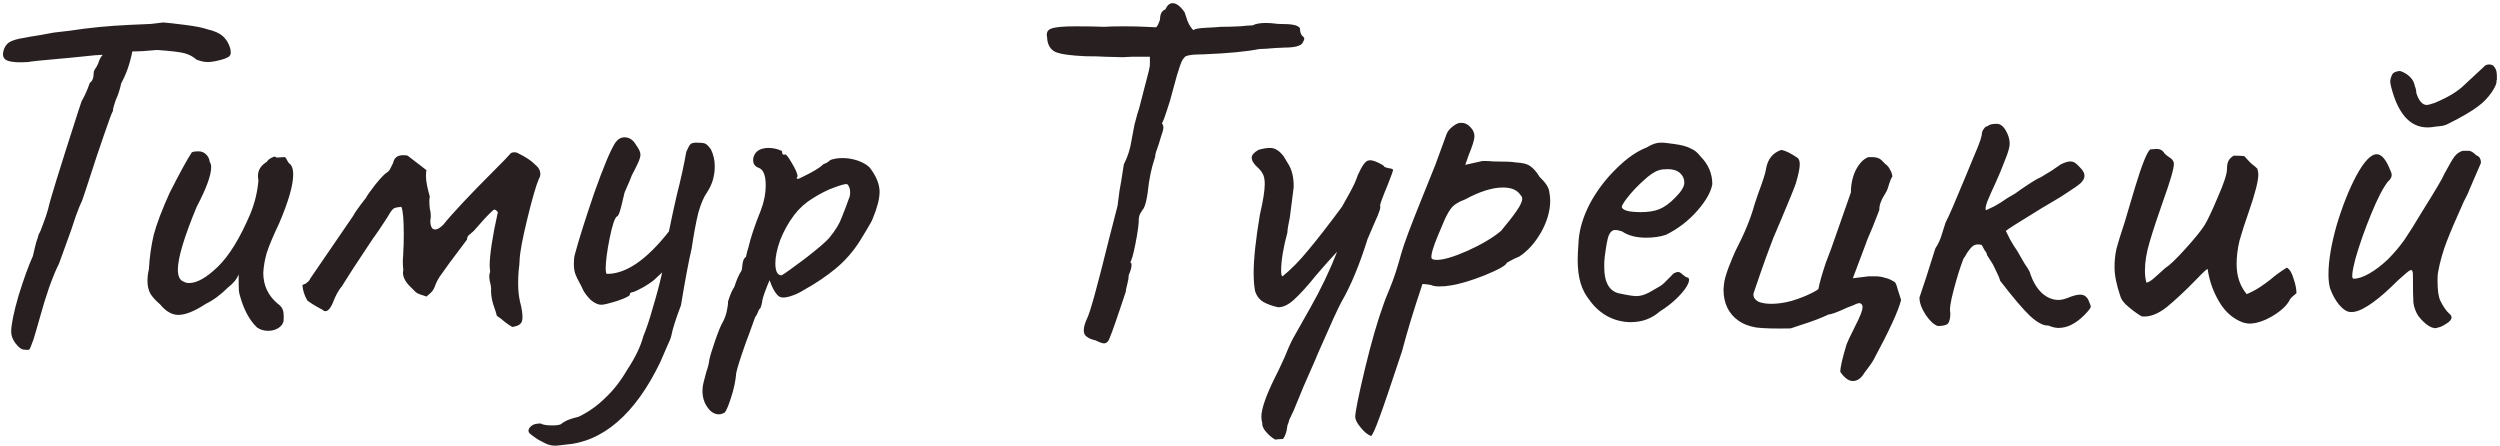<?xml version="1.0" encoding="UTF-8"?> <svg xmlns="http://www.w3.org/2000/svg" width="746" height="133" viewBox="0 0 746 133" fill="none"> <path d="M68.714 14.48C68.81 14.864 68.858 15.296 68.858 15.776C68.858 16.16 68.714 16.496 68.426 16.784C68.234 16.976 67.994 17.12 67.706 17.216C67.418 17.312 67.226 17.408 67.13 17.504C65.018 18.176 63.29 18.512 61.946 18.512C60.986 18.512 59.882 18.272 58.634 17.792C57.674 16.928 56.522 16.304 55.178 15.92C53.834 15.536 51.05 15.2 46.826 14.912C44.042 15.2 41.594 15.344 39.482 15.344C38.81 18.896 37.706 22.064 36.17 24.848C35.786 26.672 35.258 28.304 34.586 29.744C33.914 31.664 33.626 32.768 33.722 33.056C33.434 33.44 32.522 35.888 30.986 40.4C29.45 44.816 28.01 49.136 26.666 53.36C25.706 56.336 24.986 58.496 24.506 59.84C24.026 60.8 23.402 62.336 22.634 64.448C21.962 66.464 21.482 67.904 21.194 68.768L17.594 78.704C16.826 80.144 15.866 82.448 14.714 85.616C13.658 88.688 12.794 91.472 12.122 93.968L10.682 99.008C10.202 100.736 9.77 102.032 9.386 102.896C9.098 103.76 8.858 104.24 8.666 104.336C8.474 104.432 7.994 104.432 7.226 104.336C6.458 104.336 5.594 103.712 4.634 102.464C3.77 101.312 3.338 100.16 3.338 99.008C3.338 96.896 4.058 93.344 5.498 88.352C7.034 83.36 8.474 79.376 9.818 76.4C10.202 74.672 10.538 73.28 10.826 72.224C11.21 71.168 11.45 70.4 11.546 69.92C11.834 69.536 12.266 68.528 12.842 66.896C13.514 65.168 14.042 63.584 14.426 62.144C14.714 60.416 17.69 50.768 23.354 33.2L24.362 30.176C25.226 28.736 26.042 26.912 26.81 24.704C27.578 24.224 27.962 23.216 27.962 21.68C27.962 21.392 28.106 21.008 28.394 20.528C28.778 20.048 28.97 19.712 28.97 19.52C29.162 19.328 29.354 18.896 29.546 18.224C29.834 17.456 30.17 16.88 30.554 16.496V16.352L28.25 16.496L21.194 17.216L18.026 17.504C12.458 17.984 9.242 18.32 8.378 18.512C5.498 18.704 3.434 18.56 2.186 18.08C1.034 17.6 0.65 16.64 1.034 15.2C1.322 14.048 1.898 13.184 2.762 12.608C3.722 12.032 5.162 11.6 7.082 11.312C7.946 11.12 9.626 10.832 12.122 10.448L16.01 9.728L20.906 9.152C26.474 8.288 32.378 7.712 38.618 7.424C41.21 7.328 43.37 7.232 45.098 7.136C46.922 6.944 48.122 6.8 48.698 6.704C50.042 6.8 52.202 7.04 55.178 7.424C58.25 7.808 60.458 8.24 61.802 8.72C63.914 9.2 65.45 9.872 66.41 10.736C67.466 11.6 68.234 12.848 68.714 14.48ZM76.691 97.712C74.387 95.504 72.659 92.24 71.507 87.92C71.315 87.344 71.219 86.336 71.219 84.896C71.219 83.456 71.219 82.448 71.219 81.872C70.643 83.312 69.587 84.608 68.051 85.76C65.843 87.968 63.635 89.6 61.427 90.656C58.067 92.864 55.331 93.968 53.219 93.968C51.299 93.968 49.475 92.912 47.747 90.8C46.499 89.744 45.539 88.688 44.867 87.632C44.291 86.576 44.003 85.28 44.003 83.744C44.003 82.688 44.147 81.536 44.435 80.288C44.627 76.736 45.107 73.328 45.875 70.064C46.739 66.8 48.323 62.624 50.627 57.536C53.699 51.488 55.907 47.456 57.251 45.44C57.731 45.248 58.355 45.152 59.123 45.152C60.083 45.152 60.851 45.44 61.427 46.016C62.099 46.592 62.483 47.36 62.579 48.32C62.867 48.704 63.011 49.232 63.011 49.904C63.011 52.304 61.571 56.24 58.691 61.712C54.947 70.736 53.075 76.976 53.075 80.432C53.075 82.448 53.651 83.648 54.803 84.032C55.283 84.32 55.811 84.464 56.387 84.464C58.787 84.464 61.667 82.832 65.027 79.568C68.387 76.304 71.603 71.072 74.675 63.872C76.019 60.608 76.835 57.248 77.123 53.792C77.027 53.504 76.979 53.072 76.979 52.496C76.979 50.768 77.843 49.376 79.571 48.32C79.955 47.744 80.483 47.312 81.155 47.024C81.827 46.64 82.259 46.64 82.451 47.024L84.755 46.88C85.043 46.784 85.331 47.072 85.619 47.744C85.907 48.32 86.195 48.704 86.483 48.896C87.155 49.472 87.491 50.528 87.491 52.064C87.491 55.232 86.099 60.08 83.315 66.608C81.491 70.448 80.243 73.424 79.571 75.536C78.995 77.552 78.659 79.52 78.563 81.44C78.563 85.088 79.955 88.112 82.739 90.512C83.699 91.184 84.275 91.904 84.467 92.672C84.659 93.44 84.707 94.496 84.611 95.84C84.419 96.704 83.843 97.424 82.883 98C82.019 98.48 81.059 98.72 80.003 98.72C78.755 98.72 77.651 98.384 76.691 97.712ZM152.884 97.568C152.308 97.28 151.588 96.8 150.724 96.128C149.86 95.36 149.044 94.736 148.276 94.256C148.084 93.488 147.7 92.288 147.124 90.656C146.644 88.928 146.452 87.392 146.548 86.048C146.548 85.568 146.404 84.8 146.116 83.744C145.924 82.592 145.972 81.728 146.26 81.152L146.116 79.424C146.116 75.968 146.932 70.592 148.564 63.296C148.276 62.912 147.988 62.672 147.7 62.576C147.508 62.48 147.22 62.624 146.836 63.008C145.588 64.16 143.764 66.128 141.364 68.912C141.172 69.104 140.788 69.44 140.212 69.92C139.636 70.304 139.348 70.832 139.348 71.504L134.164 78.416C133.78 78.992 133.06 80 132.004 81.44C130.948 82.784 130.18 84.176 129.7 85.616C129.412 86.384 128.932 87.056 128.26 87.632C127.684 88.112 127.348 88.4 127.252 88.496C126.772 88.304 126.196 88.112 125.524 87.92C124.948 87.728 124.468 87.488 124.084 87.2C123.7 86.816 123.22 86.336 122.644 85.76C120.724 83.936 119.956 82.208 120.34 80.576C120.244 79.616 120.196 78.656 120.196 77.696C120.292 76.736 120.34 75.872 120.34 75.104C120.436 73.952 120.484 72.224 120.484 69.92C120.484 65.504 120.244 62.768 119.764 61.712C118.708 61.808 117.988 61.952 117.604 62.144C117.22 62.336 116.74 62.912 116.164 63.872C115.972 64.256 115.396 65.168 114.436 66.608C113.572 67.952 112.42 69.632 110.98 71.648C109.54 73.856 107.668 76.688 105.364 80.144C103.156 83.6 102.1 85.28 102.196 85.184C101.044 86.528 100.084 88.256 99.316 90.368C98.26 92.768 97.204 93.44 96.148 92.384C94.132 91.328 92.644 90.416 91.684 89.648C90.82 88.112 90.34 86.576 90.244 85.04C90.532 84.944 90.868 84.8 91.252 84.608C91.636 84.32 91.924 84.08 92.116 83.888C92.308 83.696 92.452 83.456 92.548 83.168L103.492 67.184L105.364 64.448C105.844 63.488 107.14 61.664 109.252 58.976C109.444 58.496 110.356 57.2 111.988 55.088C113.716 52.976 114.868 51.776 115.444 51.488C115.924 51.2 116.308 50.72 116.596 50.048C116.98 49.28 117.22 48.8 117.316 48.608C117.604 47.072 118.612 46.304 120.34 46.304C120.916 46.304 121.348 46.352 121.636 46.448L127.252 50.768C127.156 51.152 127.108 51.776 127.108 52.64C127.108 53.984 127.492 56 128.26 58.688C128.164 58.976 128.116 59.408 128.116 59.984C128.116 60.752 128.164 61.52 128.26 62.288C128.452 62.96 128.548 63.68 128.548 64.448C128.548 65.024 128.5 65.456 128.404 65.744C128.404 67.568 128.884 68.48 129.844 68.48C130.516 68.48 131.332 68 132.292 67.04C134.98 63.68 140.068 58.256 147.556 50.768C150.34 47.984 151.828 46.448 152.02 46.16C152.308 45.68 152.788 45.44 153.46 45.44C153.94 45.44 154.324 45.536 154.612 45.728C155.956 46.4 156.964 46.976 157.636 47.456C158.404 47.936 159.316 48.704 160.372 49.76C160.948 50.432 161.236 51.152 161.236 51.92C161.236 52.4 161.092 52.88 160.804 53.36C159.94 55.376 158.788 59.36 157.348 65.312C155.908 71.168 155.14 75.296 155.044 77.696C155.044 78.368 154.948 79.424 154.756 80.864C154.66 82.208 154.612 83.408 154.612 84.464C154.612 86.576 154.804 88.448 155.188 90.08C155.668 91.904 155.908 93.44 155.908 94.688C155.908 95.648 155.668 96.32 155.188 96.704C154.804 97.088 154.036 97.376 152.884 97.568ZM212.134 44.576C212.902 46.112 213.286 47.792 213.286 49.616C213.286 52.496 212.518 55.088 210.982 57.392C210.022 58.736 209.158 60.752 208.39 63.44C207.718 66.128 207.046 69.728 206.374 74.24C205.51 77.888 204.454 83.504 203.206 91.088C201.67 95.12 200.71 98.144 200.326 100.16C200.23 100.736 199.75 101.936 198.886 103.76C198.118 105.584 197.494 107.024 197.014 108.08C193.27 115.856 188.998 121.808 184.198 125.936C179.398 130.064 174.166 132.32 168.502 132.704C166.966 132.896 166.054 132.992 165.766 132.992C164.902 132.992 164.086 132.848 163.318 132.56C162.646 132.272 161.878 131.888 161.014 131.408C160.63 131.216 160.102 130.88 159.43 130.4C158.758 129.92 158.278 129.536 157.99 129.248C157.798 129.056 157.702 128.816 157.702 128.528C157.702 128.048 157.99 127.568 158.566 127.088C159.142 126.608 160.054 126.368 161.302 126.368C161.974 126.752 163.126 126.944 164.758 126.944C166.39 126.944 167.35 126.752 167.638 126.368C167.83 126.176 168.406 125.84 169.366 125.36C170.326 124.976 171.43 124.64 172.678 124.352C175.654 122.912 178.294 121.04 180.598 118.736C182.998 116.528 185.206 113.696 187.222 110.24C189.622 106.592 191.206 103.28 191.974 100.304C192.838 98.288 193.798 95.408 194.854 91.664C196.006 87.824 196.918 84.368 197.59 81.296L195.718 83.024C195.238 83.6 194.038 84.464 192.118 85.616C190.198 86.672 189.046 87.2 188.662 87.2C188.566 87.2 188.422 87.248 188.23 87.344C188.038 87.44 187.942 87.632 187.942 87.92C187.942 88.304 186.694 88.928 184.198 89.792C181.702 90.56 180.118 90.944 179.446 90.944C178.486 90.944 177.43 90.464 176.278 89.504C175.222 88.448 174.454 87.44 173.974 86.48C173.686 85.808 173.302 85.04 172.822 84.176C172.342 83.312 171.958 82.496 171.67 81.728C171.382 80.864 171.238 79.904 171.238 78.848C171.238 77.6 171.334 76.64 171.526 75.968C172.678 71.648 174.598 65.552 177.286 57.68C180.07 49.808 182.182 44.768 183.622 42.56C184.39 41.504 185.302 40.976 186.358 40.976C187.798 40.976 188.95 41.744 189.814 43.28C190.678 44.432 191.11 45.392 191.11 46.16C191.11 46.736 190.87 47.552 190.39 48.608C189.91 49.664 189.286 50.912 188.518 52.352C188.134 53.408 187.654 54.56 187.078 55.808C186.502 57.056 186.214 57.824 186.214 58.112C186.118 58.496 185.83 59.696 185.35 61.712C184.87 63.632 184.438 64.592 184.054 64.592C183.382 65.168 182.662 67.376 181.894 71.216C181.126 75.056 180.742 78.032 180.742 80.144C180.742 81.2 180.886 81.728 181.174 81.728C186.838 81.728 192.982 77.504 199.606 69.056C200.47 64.832 201.238 61.28 201.91 58.4C203.158 53.504 204.118 49.136 204.79 45.296C205.366 43.952 205.798 43.184 206.086 42.992C206.374 42.704 206.998 42.56 207.958 42.56C209.11 42.56 209.926 42.656 210.406 42.848C210.886 43.04 211.462 43.616 212.134 44.576ZM216.101 123.2C215.525 123.488 214.997 123.632 214.517 123.632C213.173 123.632 212.021 122.912 211.061 121.472C210.101 120.128 209.621 118.496 209.621 116.576C209.621 115.712 209.765 114.752 210.053 113.696C210.149 113.312 210.389 112.4 210.773 110.96C211.253 109.616 211.541 108.464 211.637 107.504C211.829 106.448 212.405 104.528 213.365 101.744C214.325 98.96 215.093 97.088 215.669 96.128C216.149 95.264 216.533 94.256 216.821 93.104C217.109 91.856 217.253 90.8 217.253 89.936C217.925 87.824 218.549 86.384 219.125 85.616C219.797 83.504 220.517 81.872 221.285 80.72C221.381 80.432 221.477 79.76 221.573 78.704C221.765 77.552 222.101 76.88 222.581 76.688C222.869 75.344 223.109 74.432 223.301 73.952C223.973 70.976 225.221 67.232 227.045 62.72C228.005 60.224 228.485 57.728 228.485 55.232C228.485 52.256 227.765 50.528 226.325 50.048C225.269 49.664 224.741 48.896 224.741 47.744C224.741 47.072 224.933 46.448 225.317 45.872C225.701 45.296 226.229 44.864 226.901 44.576C227.669 44.288 228.437 44.144 229.205 44.144C230.261 44.144 231.221 44.288 232.085 44.576C233.045 44.864 233.477 45.104 233.381 45.296C233.381 45.584 233.429 45.824 233.525 46.016C233.621 46.112 233.813 46.16 234.101 46.16C234.389 45.776 235.109 46.592 236.261 48.608C237.413 50.528 237.989 51.872 237.989 52.64C237.797 52.928 237.701 53.12 237.701 53.216C237.797 53.312 237.989 53.36 238.277 53.36C238.949 53.072 240.197 52.448 242.021 51.488C243.941 50.432 245.141 49.616 245.621 49.04C245.813 48.944 246.149 48.8 246.629 48.608C247.109 48.32 247.493 48.032 247.781 47.744C248.837 47.36 250.037 47.168 251.381 47.168C252.917 47.168 254.405 47.408 255.845 47.888C257.285 48.368 258.485 49.04 259.445 49.904C261.461 52.496 262.469 54.944 262.469 57.248C262.469 59.264 261.797 61.904 260.453 65.168C260.261 65.744 259.637 66.896 258.581 68.624C257.621 70.256 256.949 71.36 256.565 71.936C254.549 75.104 252.149 77.84 249.365 80.144C246.581 82.448 243.365 84.608 239.717 86.624C238.661 87.296 237.557 87.824 236.405 88.208C235.349 88.592 234.437 88.784 233.669 88.784C233.285 88.784 232.901 88.688 232.517 88.496C231.461 87.728 230.501 86.096 229.637 83.6C228.389 86.576 227.669 88.592 227.477 89.648C227.477 89.936 227.381 90.416 227.189 91.088C227.093 91.664 226.853 92.096 226.469 92.384C226.469 92.48 226.373 92.72 226.181 93.104C226.085 93.488 225.797 94.016 225.317 94.688C223.877 98.72 222.965 101.216 222.581 102.176C220.949 106.784 219.989 109.808 219.701 111.248C219.509 113.648 218.981 116.144 218.117 118.736C217.253 121.424 216.581 122.912 216.101 123.2ZM233.237 82.16C234.101 81.68 236.453 80 240.293 77.12C244.133 74.144 246.533 72.08 247.493 70.928C249.317 68.72 250.565 66.656 251.237 64.736C252.197 62.336 252.869 60.56 253.253 59.408C253.541 58.832 253.685 58.16 253.685 57.392C253.685 56.336 253.397 55.52 252.821 54.944C252.245 54.848 250.949 55.184 248.933 55.952C247.013 56.624 244.901 57.68 242.597 59.12C240.389 60.464 238.517 62.144 236.981 64.16C235.253 66.464 233.861 68.96 232.805 71.648C231.845 74.336 231.365 76.64 231.365 78.56C231.365 80.96 231.989 82.16 233.237 82.16ZM330.598 101.888C330.214 102.272 329.83 102.464 329.446 102.464C328.966 102.464 328.15 102.176 326.998 101.6C325.75 101.312 324.838 100.928 324.262 100.448C323.686 100.064 323.398 99.44 323.398 98.576C323.398 97.616 323.734 96.416 324.406 94.976C325.27 93.344 327.478 85.328 331.03 70.928C332.662 64.592 333.478 61.424 333.478 61.424C333.478 61.328 333.67 59.84 334.054 56.96C334.342 55.52 334.774 52.88 335.35 49.04C336.502 46.832 337.27 44.432 337.654 41.84C338.134 39.152 338.422 37.616 338.518 37.232C339.19 34.64 339.67 32.96 339.958 32.192L341.254 27.152L342.118 23.84C342.79 21.44 343.126 19.904 343.126 19.232V16.928H337.798L335.062 17.072L329.59 16.928C328.246 16.832 326.374 16.784 323.974 16.784C319.462 16.592 316.438 16.16 314.902 15.488C313.366 14.72 312.55 13.28 312.454 11.168C312.166 9.824 312.55 8.96 313.606 8.576C314.662 8.096 317.11 7.856 320.95 7.856C324.31 7.856 327.142 7.904 329.446 8C330.79 7.904 332.71 7.856 335.206 7.856C337.894 7.856 340.102 7.904 341.83 8C343.654 8.096 344.71 8.144 344.998 8.144C345.286 7.856 345.526 7.472 345.718 6.992C345.91 6.512 346.054 6.128 346.15 5.84C346.15 4.208 346.678 3.2 347.734 2.816C348.31 1.568 349.03 0.944 349.894 0.944C351.046 0.944 352.246 1.856 353.494 3.68C353.686 4.16 353.974 5.024 354.358 6.272C354.838 7.424 355.414 8.336 356.086 9.008C356.47 8.624 357.718 8.384 359.83 8.288C361.942 8.192 363.43 8.096 364.294 8C366.118 8 367.99 7.952 369.91 7.856C371.83 7.664 373.126 7.568 373.798 7.568C374.662 7.088 376.006 6.848 377.83 6.848C378.694 6.848 379.894 6.944 381.43 7.136C383.638 7.136 385.174 7.232 386.038 7.424C386.998 7.616 387.622 7.952 387.91 8.432C387.91 9.488 388.15 10.256 388.63 10.736C389.014 11.024 389.206 11.312 389.206 11.6C389.206 11.792 389.014 12.224 388.63 12.896C387.958 13.76 386.23 14.192 383.446 14.192L380.422 14.336C378.31 14.528 376.774 14.624 375.814 14.624C371.974 15.392 366.454 15.92 359.254 16.208C355.318 16.208 353.35 16.592 353.35 17.36C352.774 17.36 351.67 20.48 350.038 26.72C349.462 29.024 348.838 31.136 348.166 33.056C347.59 34.88 347.11 36.128 346.726 36.8C347.014 37.184 347.158 37.616 347.158 38.096C347.158 38.576 346.87 39.632 346.294 41.264C346.006 42.32 345.67 43.376 345.286 44.432C344.902 45.392 344.71 46.16 344.71 46.736C344.614 47.12 344.326 48.08 343.846 49.616C343.462 51.056 343.126 52.688 342.838 54.512C342.358 59.12 341.734 61.808 340.966 62.576C340.87 62.768 340.63 63.152 340.246 63.728C339.958 64.304 339.814 64.928 339.814 65.6C339.814 66.944 339.478 69.344 338.806 72.8C338.134 76.16 337.606 77.984 337.222 78.272C337.51 78.272 337.654 78.56 337.654 79.136C337.654 79.808 337.366 80.816 336.79 82.16C336.79 82.928 336.646 83.84 336.358 84.896C336.07 85.952 335.926 86.672 335.926 87.056L334.486 91.376C332.278 98 330.982 101.504 330.598 101.888ZM380.855 131.12C380.759 131.312 380.327 131.12 379.559 130.544C378.791 129.968 378.071 129.248 377.399 128.384C376.823 127.52 376.583 126.848 376.679 126.368C376.487 125.6 376.391 124.928 376.391 124.352C376.391 122.048 377.735 118.16 380.423 112.688C380.999 111.632 381.959 109.616 383.303 106.64C384.167 104.432 385.031 102.512 385.895 100.88C386.087 100.496 387.767 97.52 390.935 91.952C394.103 86.384 396.791 80.768 398.999 75.104C397.367 76.832 395.351 79.088 392.951 81.872C390.167 85.328 387.863 87.872 386.039 89.504C384.311 91.04 382.727 91.76 381.287 91.664C379.559 91.28 378.119 90.752 376.967 90.08C375.815 89.408 374.999 88.352 374.519 86.912C374.231 85.28 374.087 83.504 374.087 81.584C374.087 77.264 374.711 71.408 375.959 64.016C376.919 59.888 377.399 56.864 377.399 54.944C377.399 53.792 377.255 52.88 376.967 52.208C376.679 51.536 376.199 50.864 375.527 50.192C374.183 49.04 373.511 47.984 373.511 47.024C373.511 46.256 374.183 45.488 375.527 44.72C376.775 44.336 377.927 44.144 378.983 44.144C379.751 44.144 380.423 44.336 380.999 44.72C381.575 45.008 382.247 45.632 383.015 46.592C383.303 47.072 383.735 47.792 384.311 48.752C384.887 49.616 385.319 50.624 385.607 51.776C385.895 52.832 386.039 54.176 386.039 55.808C385.943 56.576 385.559 59.6 384.887 64.88C384.407 67.088 384.167 68.576 384.167 69.344C382.919 73.952 382.295 77.744 382.295 80.72C382.295 81.872 382.439 82.448 382.727 82.448C385.319 80.336 387.863 77.744 390.359 74.672C392.951 71.6 396.311 67.28 400.439 61.712C400.823 61.04 401.543 59.744 402.599 57.824C403.751 55.808 404.615 53.936 405.191 52.208C406.439 49.424 407.495 47.984 408.359 47.888C408.935 47.696 409.847 47.888 411.095 48.464C412.343 49.04 413.015 49.472 413.111 49.76C413.111 49.856 413.543 50 414.407 50.192C415.271 50.288 415.703 50.48 415.703 50.768C415.703 50.96 415.175 52.4 414.119 55.088C412.487 59.024 411.719 61.136 411.815 61.424C412.103 61.808 411.575 63.44 410.231 66.32C408.983 69.2 408.263 70.88 408.071 71.36C405.671 79.04 403.079 85.28 400.295 90.08C399.335 91.808 397.031 96.848 393.383 105.2L392.231 107.936C391.271 110.048 390.215 112.448 389.063 115.136C387.911 117.92 386.903 120.368 386.039 122.48C385.463 123.632 385.031 124.544 384.743 125.216C384.551 125.984 384.359 126.56 384.167 126.944C383.975 128.768 383.543 130.112 382.871 130.976L380.855 131.12ZM409.158 130.112C408.102 129.728 407.046 128.864 405.99 127.52C404.934 126.272 404.406 125.216 404.406 124.352C404.406 122.912 405.366 118.16 407.286 110.096C409.206 102.128 411.078 95.648 412.902 90.656C412.998 90.272 413.622 88.688 414.774 85.904C415.926 83.12 417.03 79.76 418.086 75.824C418.854 73.04 420.87 67.616 424.134 59.552L428.31 49.184L431.622 40.112C431.91 39.344 432.39 38.672 433.062 38.096C433.83 37.424 434.502 36.992 435.078 36.8C435.27 36.704 435.606 36.656 436.086 36.656C437.43 36.656 438.582 37.424 439.542 38.96C439.83 39.536 439.974 40.112 439.974 40.688C439.974 41.648 439.398 43.52 438.246 46.304L437.238 49.184L442.422 48.032C443.766 48.032 444.87 48.08 445.734 48.176C449.19 48.176 451.35 48.272 452.214 48.464C454.326 48.56 455.814 48.944 456.678 49.616C457.638 50.288 458.55 51.344 459.414 52.784C461.142 54.416 462.102 55.856 462.294 57.104C462.486 58.256 462.582 59.168 462.582 59.84C462.582 62.912 461.67 66.08 459.846 69.344C458.022 72.512 455.862 74.912 453.366 76.544C452.406 76.928 451.59 77.312 450.918 77.696C450.246 78.08 449.814 78.32 449.622 78.416C449.43 79.184 447.222 80.432 442.998 82.16C438.87 83.792 435.462 84.8 432.774 85.184C431.814 85.376 430.71 85.472 429.462 85.472C428.406 85.472 427.59 85.328 427.014 85.04C425.862 84.848 425.094 84.752 424.71 84.752C424.422 84.752 424.278 84.944 424.278 85.328C421.878 92.432 419.91 98.912 418.374 104.768C415.014 114.944 412.758 121.568 411.606 124.64C410.454 127.808 409.638 129.632 409.158 130.112ZM427.158 76.976C427.254 77.36 427.782 77.552 428.742 77.552C430.758 77.552 433.83 76.64 437.958 74.816C442.182 72.896 445.494 70.928 447.894 68.912C449.91 66.512 451.446 64.544 452.502 63.008C453.654 61.376 454.23 60.128 454.23 59.264C454.23 58.88 454.038 58.496 453.654 58.112C452.694 56.672 450.966 55.952 448.47 55.952C445.302 55.952 441.51 57.152 437.094 59.552C435.174 60.224 433.782 61.136 432.918 62.288C432.15 63.344 431.43 64.688 430.758 66.32C430.086 67.952 429.558 69.2 429.174 70.064C427.638 73.712 426.966 76.016 427.158 76.976ZM495.26 92.96C492.86 95.072 489.98 96.128 486.62 96.128C484.22 96.128 481.916 95.552 479.708 94.4C477.596 93.248 475.82 91.664 474.38 89.648C473.132 88.112 472.22 86.384 471.644 84.464C471.068 82.544 470.78 80.192 470.78 77.408C470.78 76.448 470.876 74.528 471.068 71.648C471.356 68.096 472.508 64.4 474.524 60.56C476.636 56.72 479.228 53.312 482.3 50.336C485.372 47.264 488.396 45.152 491.372 44C492.908 43.04 494.3 42.56 495.548 42.56C496.22 42.56 496.892 42.608 497.564 42.704C498.236 42.8 498.956 42.896 499.724 42.992C501.836 43.28 503.42 43.712 504.476 44.288C505.628 44.768 506.588 45.536 507.356 46.592C509.756 48.992 510.956 51.776 510.956 54.944C510.572 57.248 509.084 59.888 506.492 62.864C503.9 65.84 500.78 68.24 497.132 70.064C495.404 70.64 493.436 70.928 491.228 70.928C488.252 70.928 485.852 70.304 484.028 69.056C483.164 68.768 482.492 68.624 482.012 68.624C481.148 68.624 480.476 69.2 479.996 70.352C479.612 71.504 479.228 73.616 478.844 76.688C478.748 77.36 478.7 78.32 478.7 79.568C478.7 84.464 480.332 87.152 483.596 87.632C485.804 88.112 487.388 88.352 488.348 88.352C489.5 88.352 490.796 87.968 492.236 87.2L494.972 85.616C495.548 85.328 496.076 84.944 496.556 84.464C497.036 83.984 497.468 83.552 497.852 83.168C498.044 82.976 498.332 82.688 498.716 82.304C499.1 81.824 499.436 81.536 499.724 81.44C500.108 81.248 500.444 81.152 500.732 81.152C501.116 81.152 501.548 81.392 502.028 81.872C502.508 82.256 502.892 82.544 503.18 82.736C504.044 82.736 504.236 83.36 503.756 84.608C503.276 85.76 502.22 87.152 500.588 88.784C499.052 90.32 497.276 91.712 495.26 92.96ZM495.116 62.432C496.748 61.76 498.38 60.56 500.012 58.832C501.74 57.104 502.604 55.664 502.604 54.512C502.604 53.36 502.172 52.4 501.308 51.632C500.444 50.864 499.244 50.48 497.708 50.48C496.556 50.48 495.692 50.576 495.116 50.768C493.772 51.152 492.188 52.208 490.364 53.936C488.54 55.568 486.956 57.248 485.612 58.976C484.268 60.704 483.74 61.712 484.028 62C484.508 62.864 486.38 63.296 489.644 63.296C491.852 63.296 493.676 63.008 495.116 62.432ZM556.344 111.248C555.384 112.88 554.232 113.696 552.888 113.696C551.64 113.696 550.392 112.784 549.144 110.96C549.144 109.616 549.768 106.88 551.016 102.752C551.208 102.176 552.024 100.448 553.464 97.568C555 94.592 555.768 92.672 555.768 91.808V91.52C555.768 91.136 555.624 90.848 555.336 90.656C555.144 90.464 554.856 90.416 554.472 90.512C554.28 90.512 553.8 90.704 553.032 91.088C552.264 91.376 551.64 91.616 551.16 91.808C548.28 93.152 546.456 93.824 545.688 93.824C543.48 94.88 540.696 95.936 537.336 96.992L534.312 98C529.512 98.096 526.056 98 523.944 97.712C521.832 97.328 520.104 96.656 518.76 95.696C515.784 93.584 514.296 90.464 514.296 86.336L514.44 84.752C514.536 83.696 514.968 82.112 515.736 80C516.6 77.792 517.272 76.16 517.752 75.104C520.536 69.728 522.456 65.072 523.512 61.136L524.52 58.112C526.056 53.984 526.872 51.44 526.968 50.48C527.448 47.504 528.984 45.584 531.576 44.72C532.92 45.008 534.552 45.824 536.472 47.168C536.856 47.552 537.048 48.176 537.048 49.04C537.048 50.192 536.664 52.064 535.896 54.656C535.416 56.096 533.976 59.648 531.576 65.312L529.128 71.072C528.36 73.088 527.64 75.008 526.968 76.832C526.296 78.656 525.72 80.288 525.24 81.728L523.368 87.2C523.272 87.392 523.224 87.632 523.224 87.92C523.224 88.784 523.752 89.504 524.808 90.08C525.864 90.464 527.112 90.656 528.552 90.656C530.472 90.656 532.488 90.368 534.6 89.792C536.808 89.12 538.68 88.4 540.216 87.632C541.848 86.864 542.664 86.336 542.664 86.048C542.76 85.376 543 84.368 543.384 83.024C543.768 81.68 544.248 80.144 544.824 78.416C545.496 76.688 546.024 75.296 546.408 74.24L548.28 68.912L552.312 57.392C552.312 54.992 552.792 52.784 553.752 50.768C554.808 48.752 556.056 47.456 557.496 46.88H558.504C559.848 46.88 560.808 47.168 561.384 47.744C561.576 47.936 561.96 48.32 562.536 48.896C563.208 49.376 563.688 49.952 563.976 50.624C564.36 51.2 564.6 51.872 564.696 52.64C564.408 53.024 564.072 53.792 563.688 54.944C563.4 56.096 563.064 56.96 562.68 57.536C561.336 59.648 560.712 61.328 560.808 62.576C560.904 62.384 560.232 64.112 558.792 67.76C557.352 71.12 556.776 72.512 557.064 71.936L552.888 83.024L557.64 82.448C557.928 82.448 558.552 82.448 559.512 82.448C560.568 82.448 561.528 82.592 562.392 82.88C563.352 83.072 564.264 83.456 565.128 84.032C565.512 84.032 565.896 84.8 566.28 86.336C566.76 87.776 567.096 88.832 567.288 89.504C566.52 92.672 563.784 98.624 559.08 107.36C558.6 108.224 557.688 109.52 556.344 111.248ZM578.237 97.28C577.085 96.896 575.885 95.792 574.637 93.968C573.389 92.048 572.765 90.32 572.765 88.784L574.781 82.736L577.517 74.096C578.381 72.848 579.053 71.36 579.533 69.632C580.109 67.808 580.445 66.752 580.541 66.464C581.501 64.64 583.421 60.224 586.301 53.216L589.037 46.592L590.189 43.856C590.765 42.416 591.149 41.264 591.341 40.4C591.341 39.632 591.533 39.008 591.917 38.528C592.301 37.952 592.685 37.664 593.069 37.664C593.549 37.184 594.461 36.944 595.805 36.944C596.861 36.944 597.773 37.616 598.541 38.96C599.309 40.304 599.693 41.6 599.693 42.848C599.693 43.904 599.213 45.584 598.253 47.888C597.389 50.192 596.429 52.496 595.373 54.8C594.509 56.624 593.741 58.352 593.069 59.984C592.493 61.52 592.349 62.432 592.637 62.72C593.021 62.528 593.837 62.144 595.085 61.568C596.333 60.896 597.629 60.08 598.973 59.12C599.837 58.64 600.653 58.16 601.421 57.68C602.189 57.104 602.861 56.624 603.437 56.24C606.413 54.224 608.237 53.12 608.909 52.928C609.485 52.544 610.589 51.872 612.221 50.912C613.949 49.76 614.861 49.136 614.957 49.04C616.109 48.464 617.069 48.176 617.837 48.176C618.413 48.176 618.941 48.368 619.421 48.752C619.901 49.136 620.477 49.712 621.149 50.48C621.725 51.152 622.013 51.824 622.013 52.496C622.013 53.168 621.629 53.888 620.861 54.656C620.093 55.328 618.797 56.24 616.973 57.392C615.725 58.256 614.429 59.072 613.085 59.84C611.741 60.608 610.445 61.376 609.197 62.144C602.285 66.368 598.733 68.624 598.541 68.912C598.733 69.296 599.165 70.16 599.837 71.504C600.605 72.848 601.325 74 601.997 74.96L604.157 78.704C605.309 80.336 605.885 81.392 605.885 81.872C606.749 84.272 607.901 86.144 609.341 87.488C610.877 88.832 612.509 89.504 614.237 89.504C615.101 89.504 616.109 89.264 617.261 88.784C618.701 88.208 619.853 87.92 620.717 87.92C622.061 87.92 622.973 88.688 623.453 90.224C623.741 90.8 623.885 91.232 623.885 91.52C623.885 91.904 623.213 92.768 621.869 94.112C619.373 96.608 616.829 97.856 614.237 97.856C613.373 97.856 612.365 97.616 611.213 97.136C609.773 97.232 607.949 96.272 605.741 94.256C603.629 92.24 600.653 88.736 596.813 83.744C596.813 83.36 596.285 82.112 595.229 80C594.845 79.136 594.413 78.368 593.933 77.696C593.453 76.928 593.117 76.4 592.925 76.112C592.925 75.728 592.685 75.248 592.205 74.672C591.821 74 591.533 73.472 591.341 73.088C590.285 72.8 589.421 72.896 588.749 73.376C588.173 73.856 587.597 74.528 587.021 75.392C586.541 76.256 586.157 76.88 585.869 77.264C584.909 79.76 583.949 82.832 582.989 86.48C582.029 90.032 581.693 92.336 581.981 93.392C581.981 94.928 581.741 95.984 581.261 96.56C580.781 97.04 579.773 97.28 578.237 97.28ZM669.423 96.272C666.447 95.216 664.047 93.152 662.223 90.08C660.399 87.008 659.247 83.744 658.767 80.288C658.575 80.192 657.471 81.2 655.455 83.312C652.191 86.672 649.215 89.456 646.527 91.664C643.839 93.776 641.343 94.688 639.039 94.4C637.311 93.344 635.727 92.144 634.287 90.8C633.423 89.936 632.895 89.12 632.703 88.352C631.551 84.992 630.975 82.112 630.975 79.712C630.975 77.792 631.167 75.968 631.551 74.24C632.031 72.416 632.847 69.776 633.999 66.32C634.191 65.744 635.247 62.192 637.167 55.664C639.183 49.04 640.671 45.344 641.631 44.576L643.503 44.432C644.463 44.432 645.183 44.768 645.663 45.44C645.855 45.824 646.383 46.304 647.247 46.88C648.207 47.456 648.687 48.128 648.687 48.896C648.687 50.336 647.631 53.984 645.519 59.84C643.791 64.736 642.447 68.816 641.487 72.08C640.527 75.248 640.047 78.128 640.047 80.72C640.047 82.064 640.191 83.264 640.479 84.32C641.055 84.32 641.967 83.744 643.215 82.592C644.559 81.344 645.519 80.48 646.095 80C647.343 79.232 649.311 77.36 651.999 74.384C654.783 71.312 656.703 68.96 657.759 67.328C658.719 65.792 660.063 62.96 661.791 58.832C663.615 54.704 664.527 51.92 664.527 50.48C664.527 49.424 664.671 48.608 664.959 48.032C665.247 47.456 665.775 46.928 666.543 46.448C667.983 46.448 669.039 46.496 669.711 46.592C670.383 47.36 671.055 48.08 671.727 48.752C672.495 49.328 673.119 49.856 673.599 50.336C673.791 51.104 673.887 51.68 673.887 52.064C673.887 53.984 672.975 57.584 671.151 62.864C669.903 66.416 668.943 69.392 668.271 71.792C667.695 74.192 667.407 76.544 667.407 78.848C667.407 82.4 668.415 85.376 670.431 87.776C671.967 87.104 673.311 86.384 674.463 85.616C675.615 84.848 676.671 84.08 677.631 83.312C678.687 82.352 680.271 81.2 682.383 79.856C683.247 80.336 683.919 81.44 684.399 83.168C684.975 84.8 685.263 86.24 685.263 87.488C684.207 88.352 683.583 88.928 683.391 89.216C682.623 90.944 680.895 92.624 678.207 94.256C675.615 95.792 673.263 96.56 671.151 96.56C670.767 96.56 670.191 96.464 669.423 96.272ZM727.504 97.712C726.832 98.096 725.92 97.952 724.768 97.28C723.712 96.608 722.656 95.6 721.6 94.256C720.832 93.008 720.352 91.712 720.16 90.368C720.064 89.024 720.016 86.24 720.016 82.016C720.016 81.056 719.824 80.576 719.44 80.576C719.152 80.576 718.48 81.056 717.424 82.016C716.368 82.88 715.072 84.08 713.536 85.616C711.04 88.016 708.736 89.888 706.624 91.232C704.512 92.576 702.784 93.2 701.44 93.104C700.384 93.104 699.232 92.384 697.984 90.944C696.832 89.504 695.92 87.824 695.248 85.904C694.96 84.752 694.816 83.408 694.816 81.872C694.816 77.84 695.632 72.944 697.264 67.184C698.992 61.424 700.96 56.48 703.168 52.352C705.472 48.128 707.488 46.016 709.216 46.016C710.656 46.016 712 47.6 713.248 50.768C713.536 51.344 713.68 51.824 713.68 52.208C713.68 52.88 713.296 53.552 712.528 54.224C711.088 56.048 709.408 59.312 707.488 64.016C705.568 68.72 704.032 73.088 702.88 77.12C701.824 81.152 701.632 83.168 702.304 83.168C703.648 83.168 705.232 82.64 707.056 81.584C708.88 80.528 710.704 79.136 712.528 77.408C714.352 75.584 715.984 73.664 717.424 71.648C718.864 69.536 720.64 66.704 722.752 63.152C726.784 56.72 728.992 52.976 729.376 51.92C730.816 49.232 731.824 47.504 732.4 46.736C733.072 45.872 733.888 45.296 734.848 45.008H736.864C737.44 45.104 738.112 45.536 738.88 46.304C739.552 46.592 739.936 46.928 740.032 47.312C740.224 47.6 740.32 48.032 740.32 48.608L738.016 53.936L736.72 56.96C736.624 57.344 736.096 58.448 735.136 60.272C732.928 65.168 731.248 69.104 730.096 72.08C728.944 75.056 728.08 78.128 727.504 81.296C727.408 81.776 727.36 82.592 727.36 83.744C727.36 86.624 727.648 88.64 728.224 89.792C729.088 91.52 729.952 92.768 730.816 93.536C731.296 93.92 731.536 94.304 731.536 94.688C731.536 95.36 730.96 96.032 729.808 96.704C728.752 97.376 727.984 97.712 727.504 97.712ZM725.632 37.952C719.776 38.624 715.744 34.64 713.536 26C713.344 25.232 713.248 24.704 713.248 24.416C713.248 23.744 713.44 23.024 713.824 22.256C714.016 21.872 714.4 21.584 714.976 21.392C715.552 21.2 716.032 21.152 716.416 21.248C717.664 21.728 718.624 22.352 719.296 23.12C719.968 23.792 720.4 24.656 720.592 25.712C720.88 26.384 721.023 27.056 721.023 27.728C721.792 30.128 722.848 31.328 724.192 31.328C724.48 31.328 725.2 31.136 726.352 30.752C730.384 29.12 733.408 27.296 735.424 25.28C735.424 25.28 737.44 23.408 741.472 19.664L741.616 19.52C742 19.328 742.336 19.232 742.624 19.232C743.296 19.232 743.776 19.376 744.064 19.664C744.544 20.24 744.832 20.768 744.928 21.248C745.024 21.728 745.072 22.208 745.072 22.688C745.072 23.168 745.072 23.552 745.072 23.84L744.928 24.128C745.12 24.704 744.64 25.856 743.488 27.584C742.336 29.216 741.04 30.56 739.6 31.616C737.776 33.056 734.752 34.832 730.528 36.944C729.856 37.328 728.992 37.568 727.936 37.664C726.88 37.76 726.112 37.856 725.632 37.952Z" fill="#282020"></path> </svg> 